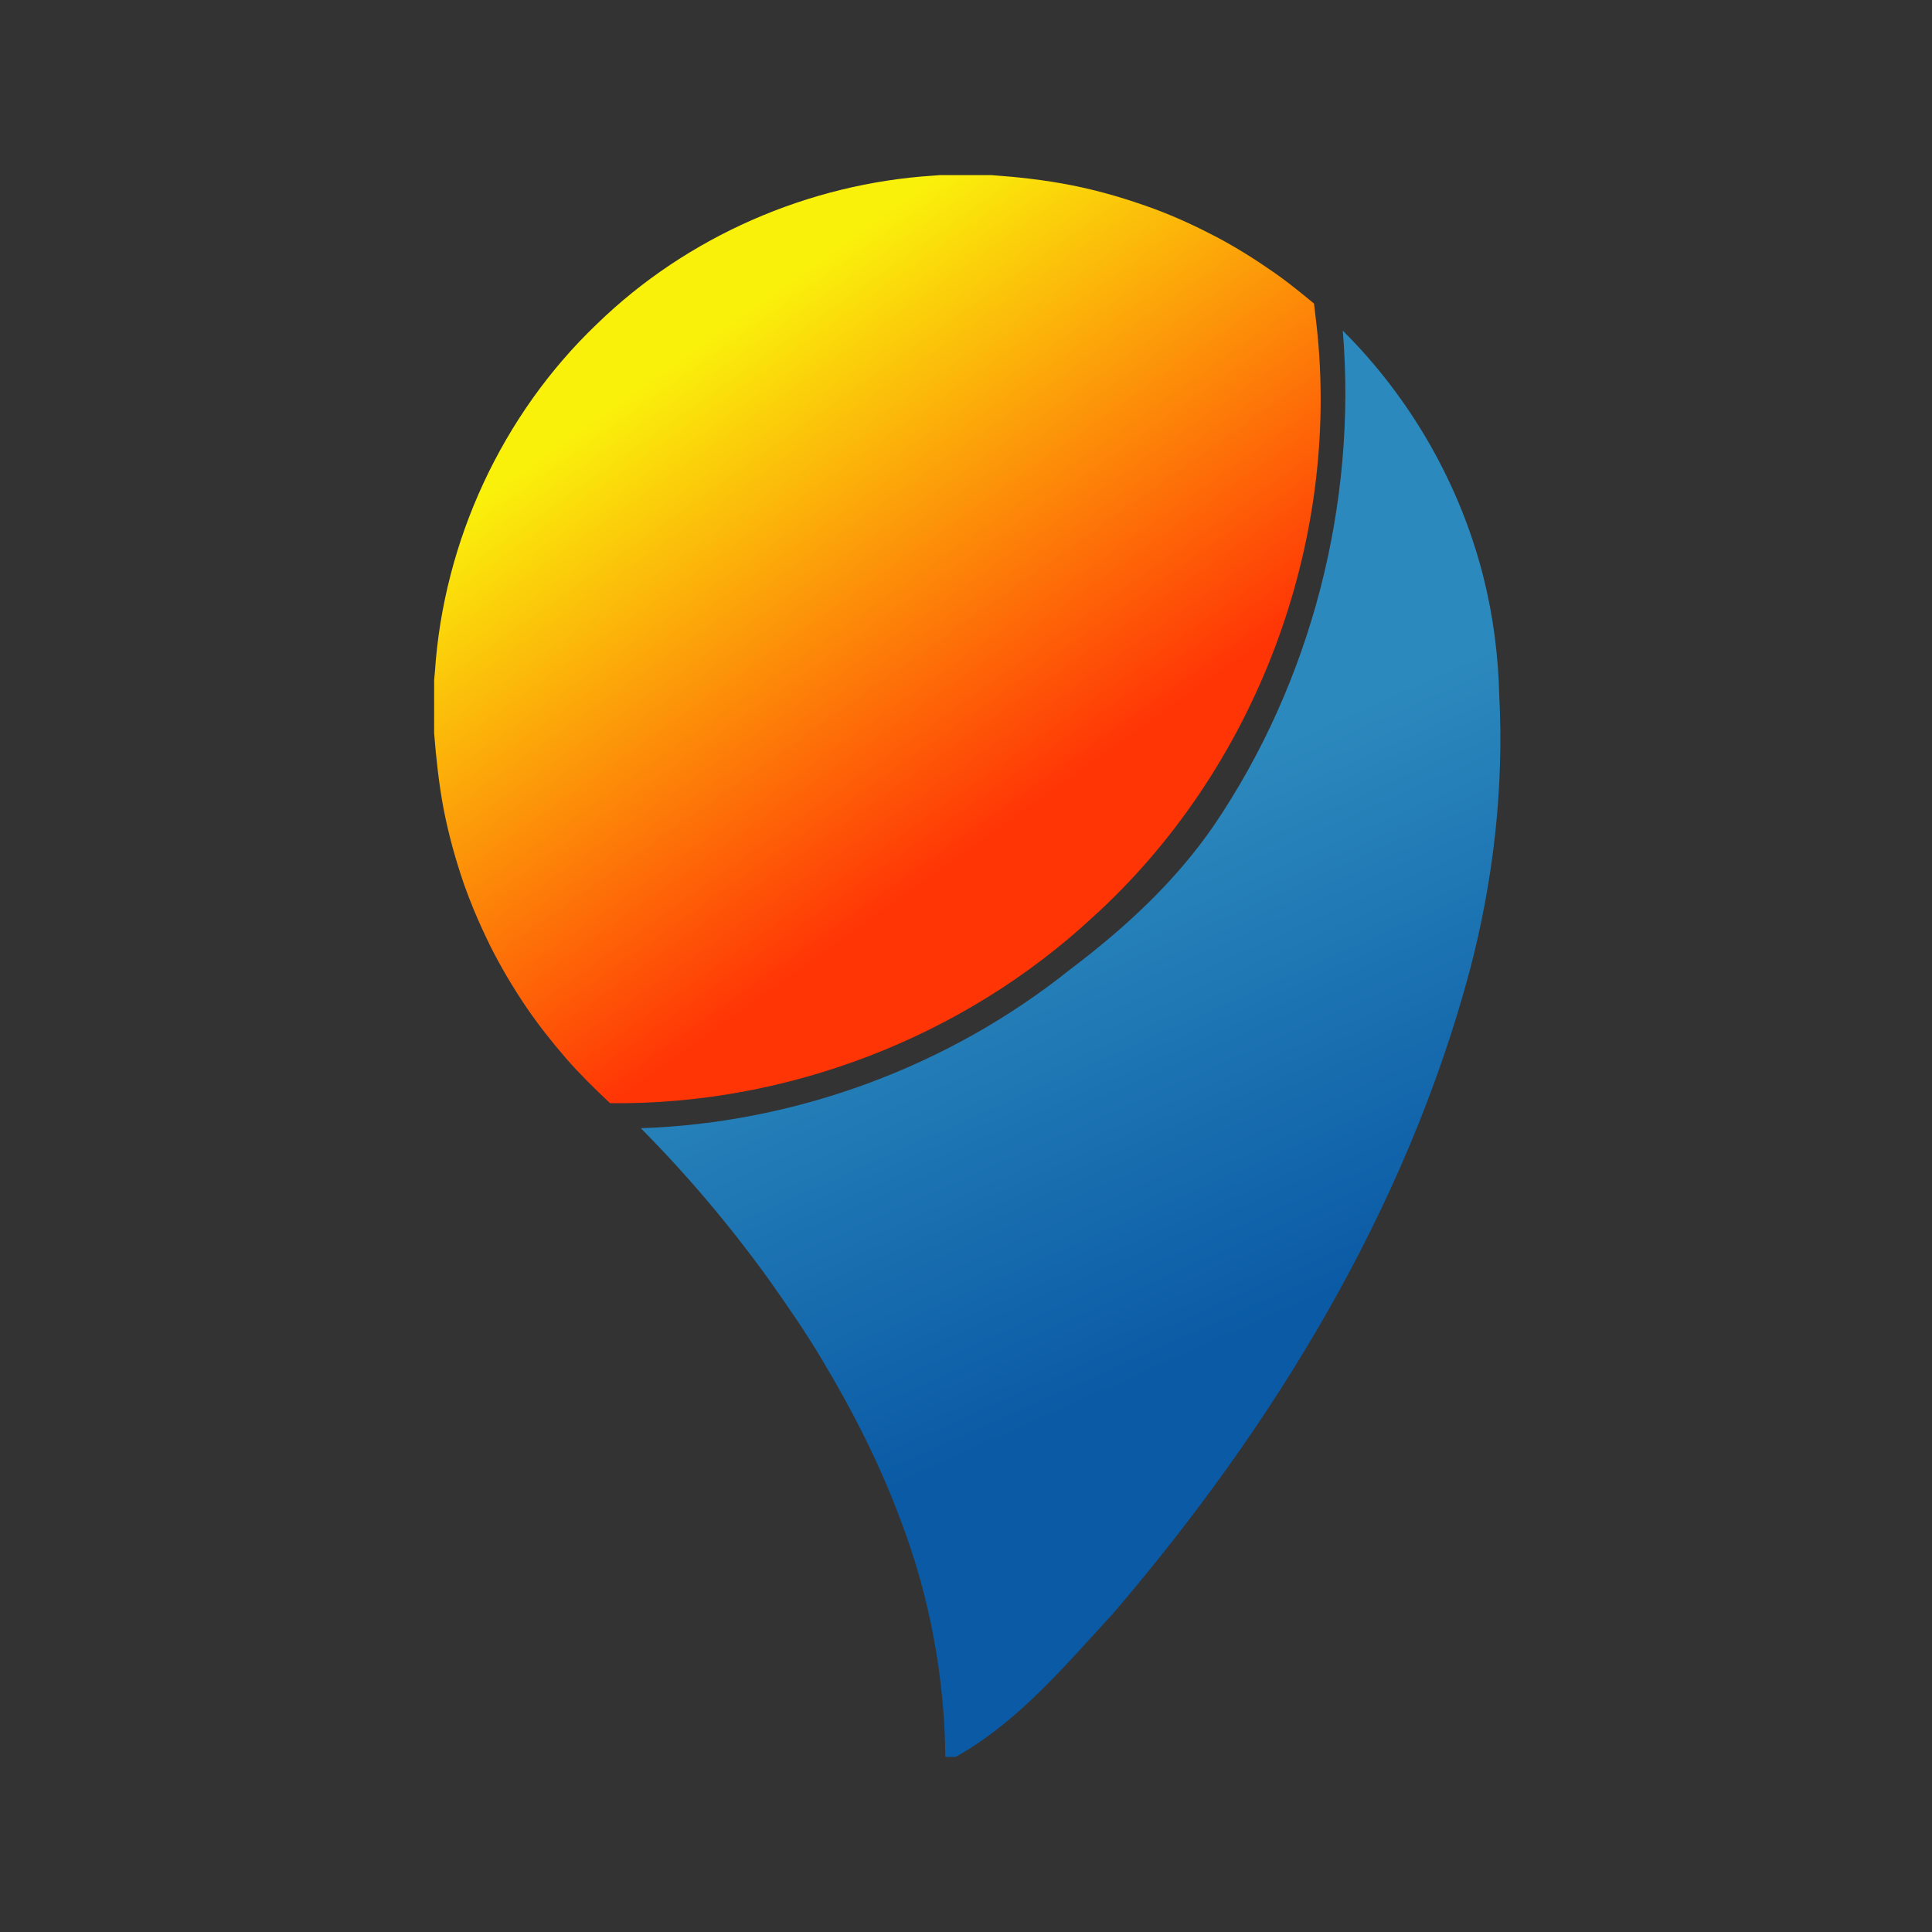 <svg width="513" height="513" viewBox="0 0 513 513" fill="none" xmlns="http://www.w3.org/2000/svg">
<rect x="0" y="0" width="513" height="513" fill="#333333" stroke="none"/>
<path d="M249.563 46.5H263.273C266.699 46.747 270.125 47.056 273.544 47.467C277.302 47.918 281.053 48.492 284.775 49.238C292.19 50.718 299.461 52.884 306.566 55.492C312.218 57.601 317.696 60.136 323.023 62.93C328.364 65.76 333.488 68.98 338.446 72.458C339.783 73.394 341.098 74.365 342.392 75.36C344.604 77.059 346.758 78.826 348.904 80.599L349.583 86.353C356.081 144.321 333.307 204.472 290.087 243.605C255.67 275.502 208.916 293.45 161.995 292.931C157.941 289.138 153.98 285.235 150.338 281.071C146.579 276.723 143.009 272.208 139.771 267.471C137.928 264.734 136.157 261.946 134.488 259.1C132.985 256.541 131.561 253.936 130.231 251.282C128.699 248.169 127.246 245.018 125.916 241.82C124.94 239.487 124.03 237.129 123.191 234.741C120.915 228.136 119.05 221.383 117.735 214.519C116.52 207.987 115.812 201.364 115.277 194.74V180.567L115.48 178.346C117.792 143.655 133.331 110.054 158.497 86.039C182.384 62.801 214.691 48.739 247.901 46.629L249.563 46.5Z" fill="url(#paint0_linear_1476_3166)"/>
<path d="M356.548 87.796C374.624 105.781 387.742 128.686 393.941 153.424L393.939 153.425C396.511 163.675 397.843 174.203 398.102 184.748C399.36 209.208 396.529 233.78 390.331 257.444V257.444C373.346 321.128 338.136 378.725 295.525 428.459C293.922 430.198 292.323 431.955 290.72 433.717C279.597 445.939 268.274 458.382 253.784 466.5H251.009C250.805 445.204 246.846 424.019 239.316 404.111V404.111C233.728 388.939 226.364 374.471 218.038 360.649C213.708 353.378 208.88 346.439 203.995 339.538C193.763 325.366 182.46 311.987 170.156 299.573C211.397 298.185 251.99 283.18 284.202 257.371C298.615 246.491 312.067 234.131 322.335 219.163L322.337 219.162C348.222 181.029 360.341 133.663 356.548 87.796Z" fill="url(#paint1_linear_1476_3166)"/>
<defs>
<linearGradient id="paint0_linear_1476_3166" x1="149.236" y1="86.745" x2="267.021" y2="253.031" gradientUnits="userSpaceOnUse">
<stop offset="0.12" stop-color="#FAF10B"/>
<stop offset="0.863" stop-color="#FF3506"/>
</linearGradient>
<linearGradient id="paint1_linear_1476_3166" x1="231.53" y1="244.722" x2="301.546" y2="401.092" gradientUnits="userSpaceOnUse">
<stop stop-color="#2C89BD"/>
<stop offset="0.82" stop-color="#0A5AA5"/>
</linearGradient>
</defs>
</svg>
